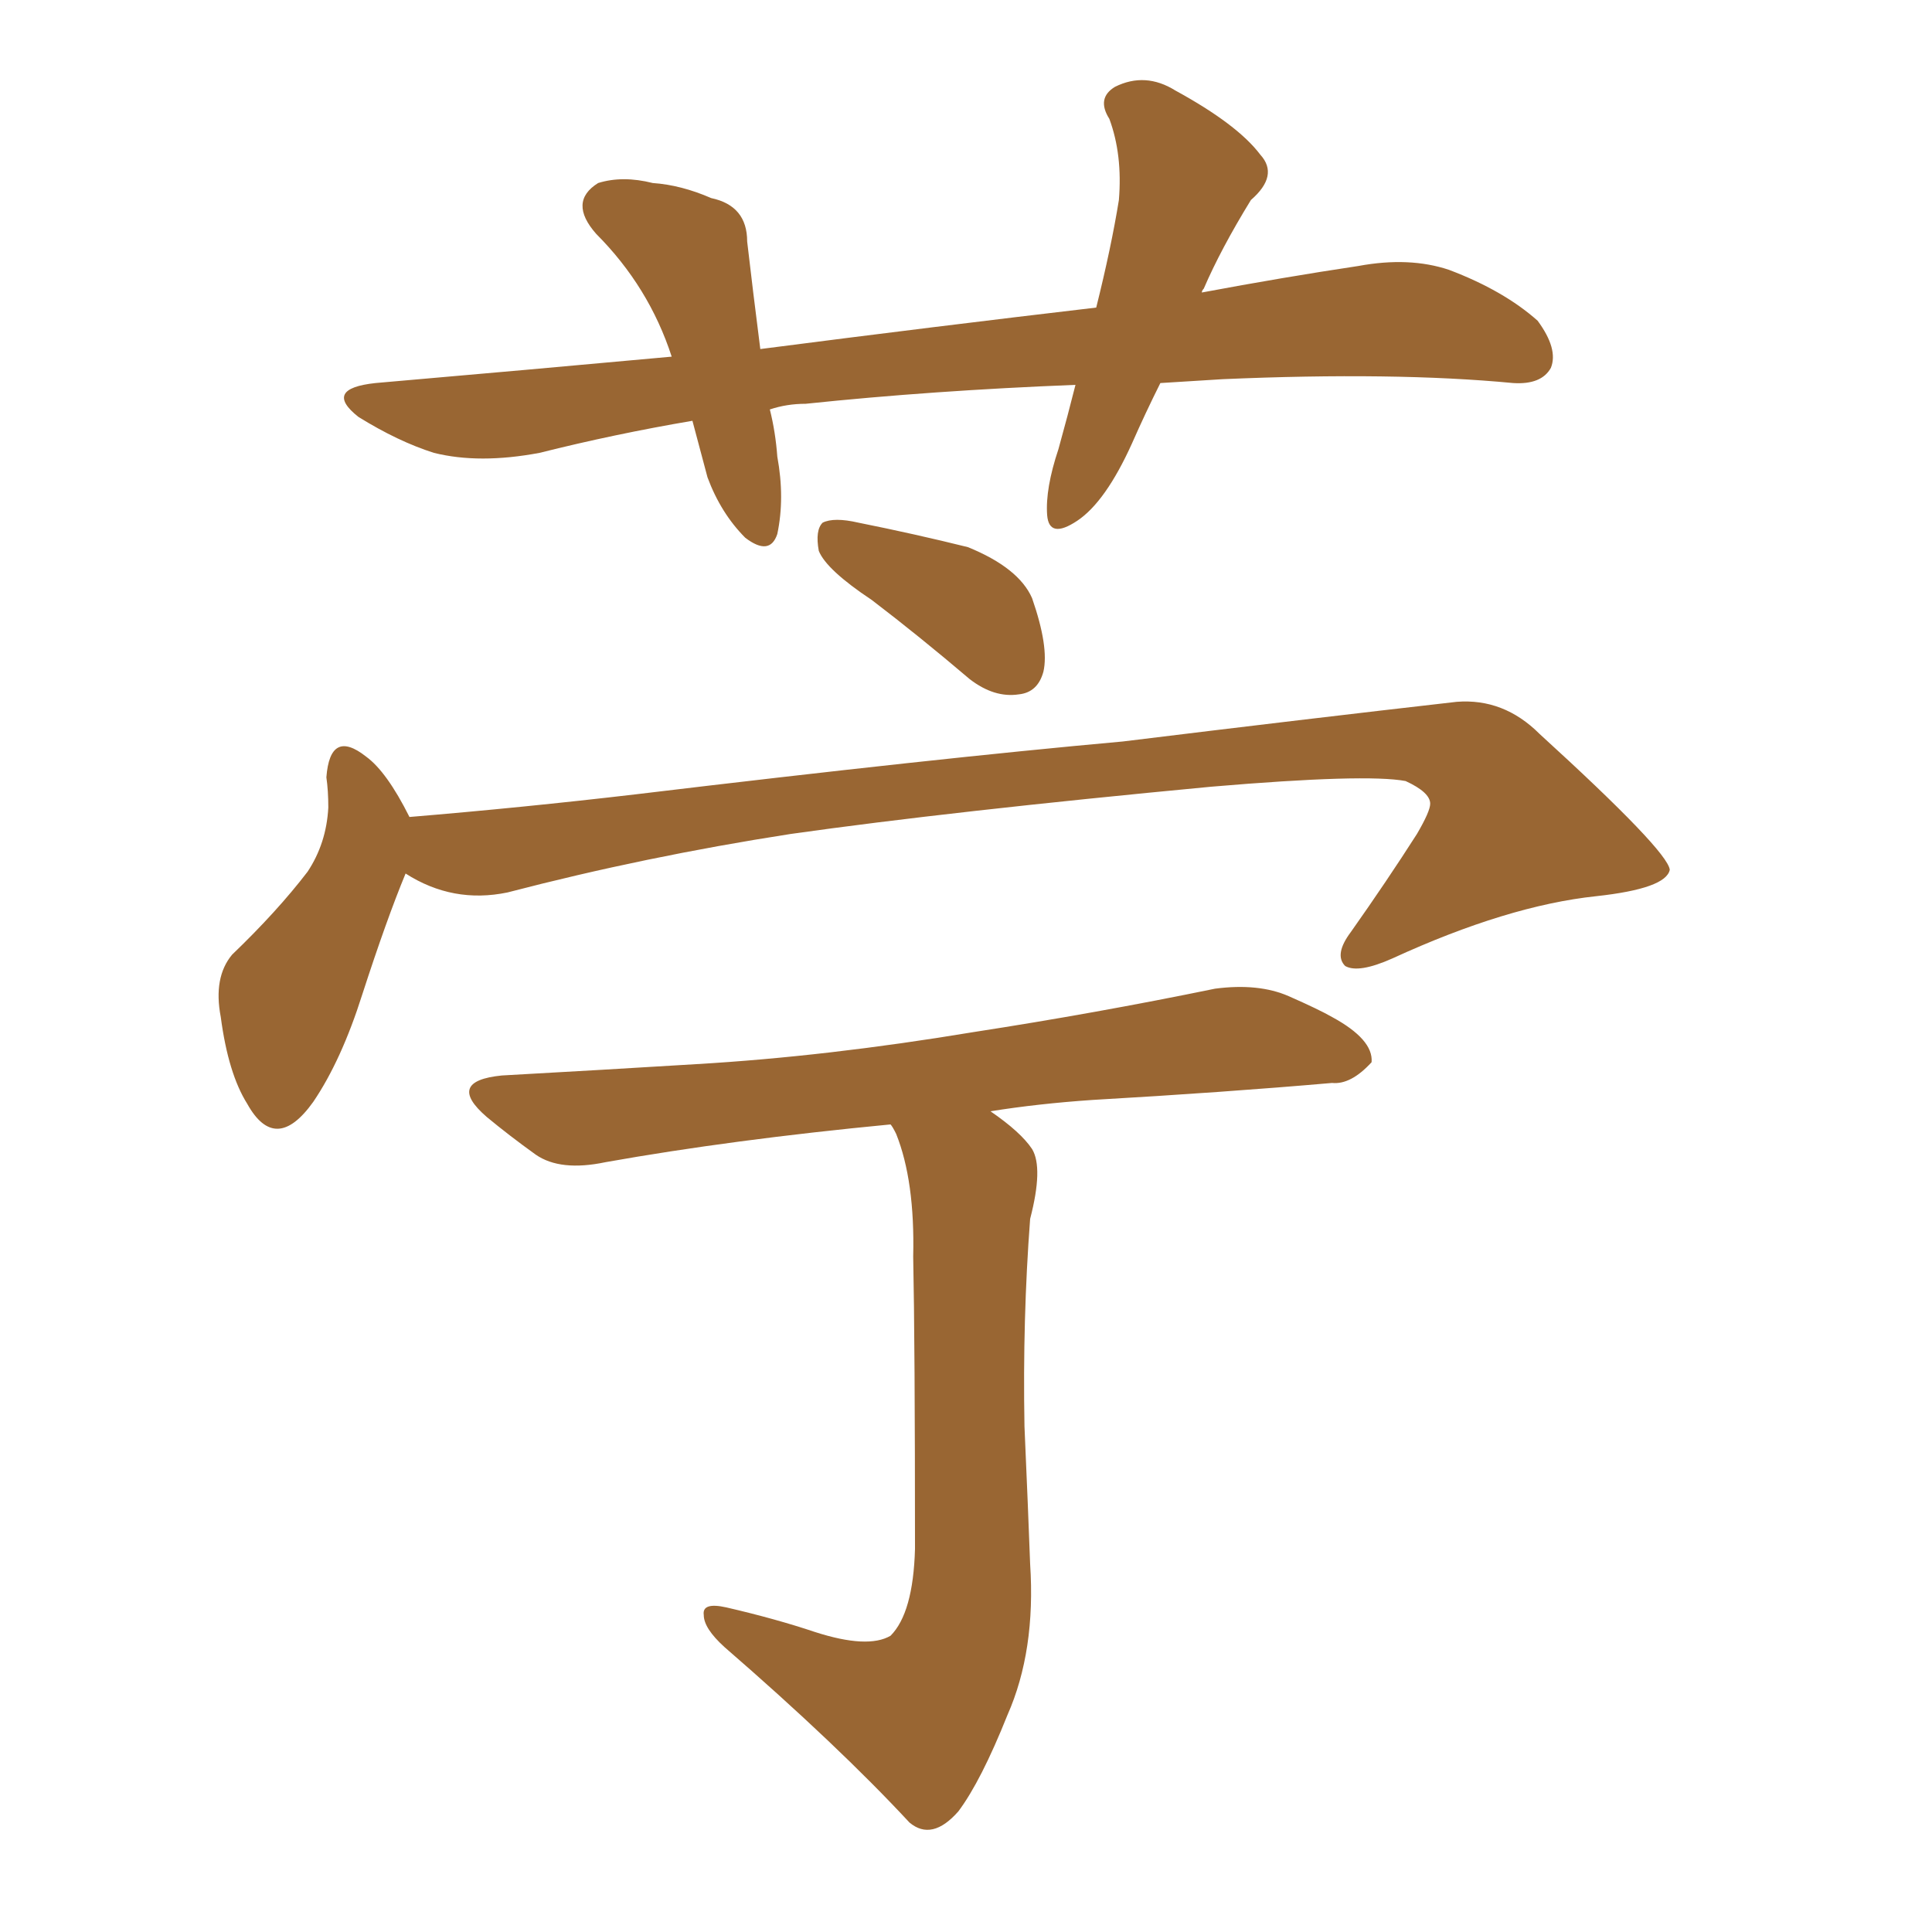 <svg xmlns="http://www.w3.org/2000/svg" xmlns:xlink="http://www.w3.org/1999/xlink" width="150" height="150"><path fill="#996633" padding="10" d="M90.09 29.74L90.09 29.74Q88.92 32.08 87.89 34.42L87.89 34.42Q85.84 38.96 83.64 40.43L83.64 40.43Q81.45 41.89 81.30 39.99L81.30 39.99Q81.15 37.94 82.18 34.86L82.18 34.86Q82.91 32.23 83.50 29.88L83.50 29.88Q72.36 30.32 62.55 31.35L62.55 31.35Q61.08 31.35 59.77 31.79L59.77 31.79Q60.21 33.54 60.35 35.45L60.35 35.45Q60.94 38.67 60.35 41.46L60.35 41.46Q59.77 43.21 57.86 41.75L57.86 41.75Q55.96 39.84 54.93 37.06L54.93 37.06Q54.35 34.86 53.76 32.67L53.76 32.67Q47.75 33.69 41.89 35.16L41.89 35.16Q37.21 36.04 33.69 35.16L33.69 35.16Q30.91 34.28 27.83 32.37L27.83 32.37Q25.05 30.18 29.15 29.74L29.15 29.74Q41.02 28.71 52.15 27.69L52.15 27.69Q50.39 22.27 46.29 18.16L46.29 18.16Q44.09 15.67 46.44 14.21L46.44 14.21Q48.34 13.62 50.68 14.21L50.68 14.21Q52.88 14.36 55.22 15.38L55.22 15.38Q58.01 15.97 58.01 18.75L58.01 18.75Q58.45 22.56 59.03 27.10L59.03 27.10Q72.66 25.34 85.11 23.88L85.11 23.88Q86.28 19.19 86.87 15.53L86.87 15.53Q87.16 12.01 86.13 9.23L86.13 9.23Q85.11 7.62 86.57 6.74L86.57 6.74Q88.92 5.57 91.26 7.03L91.26 7.03Q96.09 9.67 97.85 12.01L97.85 12.01Q99.32 13.62 97.12 15.53L97.12 15.53Q94.78 19.34 93.46 22.41L93.46 22.41Q93.31 22.56 93.31 22.71L93.31 22.71Q99.61 21.53 105.47 20.65L105.47 20.65Q109.42 19.92 112.50 20.95L112.50 20.95Q116.75 22.56 119.38 24.90L119.38 24.90Q121.00 27.10 120.41 28.56L120.41 28.56Q119.68 29.88 117.48 29.74L117.48 29.74Q108.25 28.86 94.92 29.44L94.92 29.44Q92.43 29.59 90.09 29.74ZM67.68 46.58L67.68 46.58Q64.16 44.24 63.57 42.77L63.57 42.77Q63.28 41.16 63.87 40.58L63.87 40.58Q64.75 40.14 66.65 40.58L66.65 40.58Q71.04 41.46 75.15 42.48L75.15 42.48Q79.10 44.09 80.13 46.44L80.13 46.44Q81.45 50.24 81.01 52.15L81.01 52.15Q80.57 53.76 79.10 53.91L79.10 53.91Q77.20 54.20 75.29 52.73L75.29 52.73Q71.34 49.37 67.68 46.58ZM31.49 67.82L31.49 67.82Q30.03 71.34 28.13 77.20L28.13 77.20Q26.51 82.32 24.32 85.55L24.32 85.55Q21.39 89.65 19.19 85.69L19.19 85.69Q17.72 83.35 17.14 78.96L17.14 78.96Q16.55 75.88 18.02 74.12L18.02 74.12Q21.53 70.75 23.88 67.68L23.88 67.68Q25.34 65.48 25.49 62.70L25.49 62.70Q25.49 61.38 25.34 60.35L25.34 60.35Q25.63 56.54 28.42 58.74L28.42 58.74Q30.03 59.91 31.79 63.43L31.79 63.43Q40.58 62.70 49.37 61.67L49.37 61.67Q72.51 58.89 87.16 57.57L87.16 57.57Q101.51 55.81 113.09 54.49L113.09 54.49Q116.75 54.20 119.53 56.98L119.53 56.98Q129.49 66.06 129.64 67.53L129.64 67.53Q129.35 68.99 123.93 69.58L123.93 69.58Q117.04 70.31 108.11 74.41L108.11 74.41Q105.47 75.59 104.44 75L104.44 75Q103.56 74.12 104.88 72.36L104.88 72.36Q107.67 68.41 110.01 64.75L110.01 64.75Q111.04 62.99 111.04 62.40L111.04 62.40Q111.04 61.52 109.13 60.64L109.13 60.64Q106.05 60.06 94.04 61.08L94.04 61.08Q73.83 62.99 61.38 64.75L61.38 64.75Q50.10 66.50 39.40 69.29L39.40 69.29Q35.16 70.17 31.49 67.82ZM63.28 126.71L63.28 126.71L63.28 126.71Q67.38 128.03 69.14 127.00L69.14 127.00Q70.90 125.24 71.04 120.26L71.04 120.26Q71.04 104.30 70.90 97.56L70.90 97.56Q71.04 91.70 69.58 88.04L69.58 88.04Q69.29 87.45 69.14 87.30L69.14 87.30Q56.84 88.48 47.02 90.23L47.02 90.23Q43.51 90.97 41.60 89.65L41.60 89.65Q39.55 88.18 37.79 86.72L37.79 86.72Q34.57 83.94 38.96 83.50L38.96 83.50Q46.88 83.06 54.05 82.62L54.05 82.62Q64.16 82.03 75.59 80.13L75.59 80.13Q85.11 78.66 94.34 76.76L94.34 76.76Q97.71 76.32 100.05 77.34L100.05 77.34Q102.39 78.37 103.42 78.96L103.42 78.96Q106.64 80.71 106.49 82.47L106.49 82.47Q104.88 84.23 103.42 84.08L103.42 84.08Q95.07 84.81 84.81 85.40L84.81 85.40Q80.57 85.69 76.90 86.28L76.90 86.28Q79.25 87.89 80.13 89.21L80.13 89.21Q81.01 90.67 79.98 94.63L79.98 94.63Q79.39 102.39 79.54 110.74L79.54 110.74Q79.83 117.33 79.98 121.44L79.98 121.44Q80.42 128.17 78.22 133.15L78.22 133.15Q76.17 138.28 74.41 140.63L74.41 140.63Q72.36 142.97 70.61 141.50L70.61 141.50Q65.04 135.50 56.25 127.88L56.25 127.88Q54.64 126.42 54.64 125.39L54.64 125.39Q54.49 124.37 56.40 124.80L56.40 124.80Q60.21 125.68 63.28 126.71Z"/></svg>